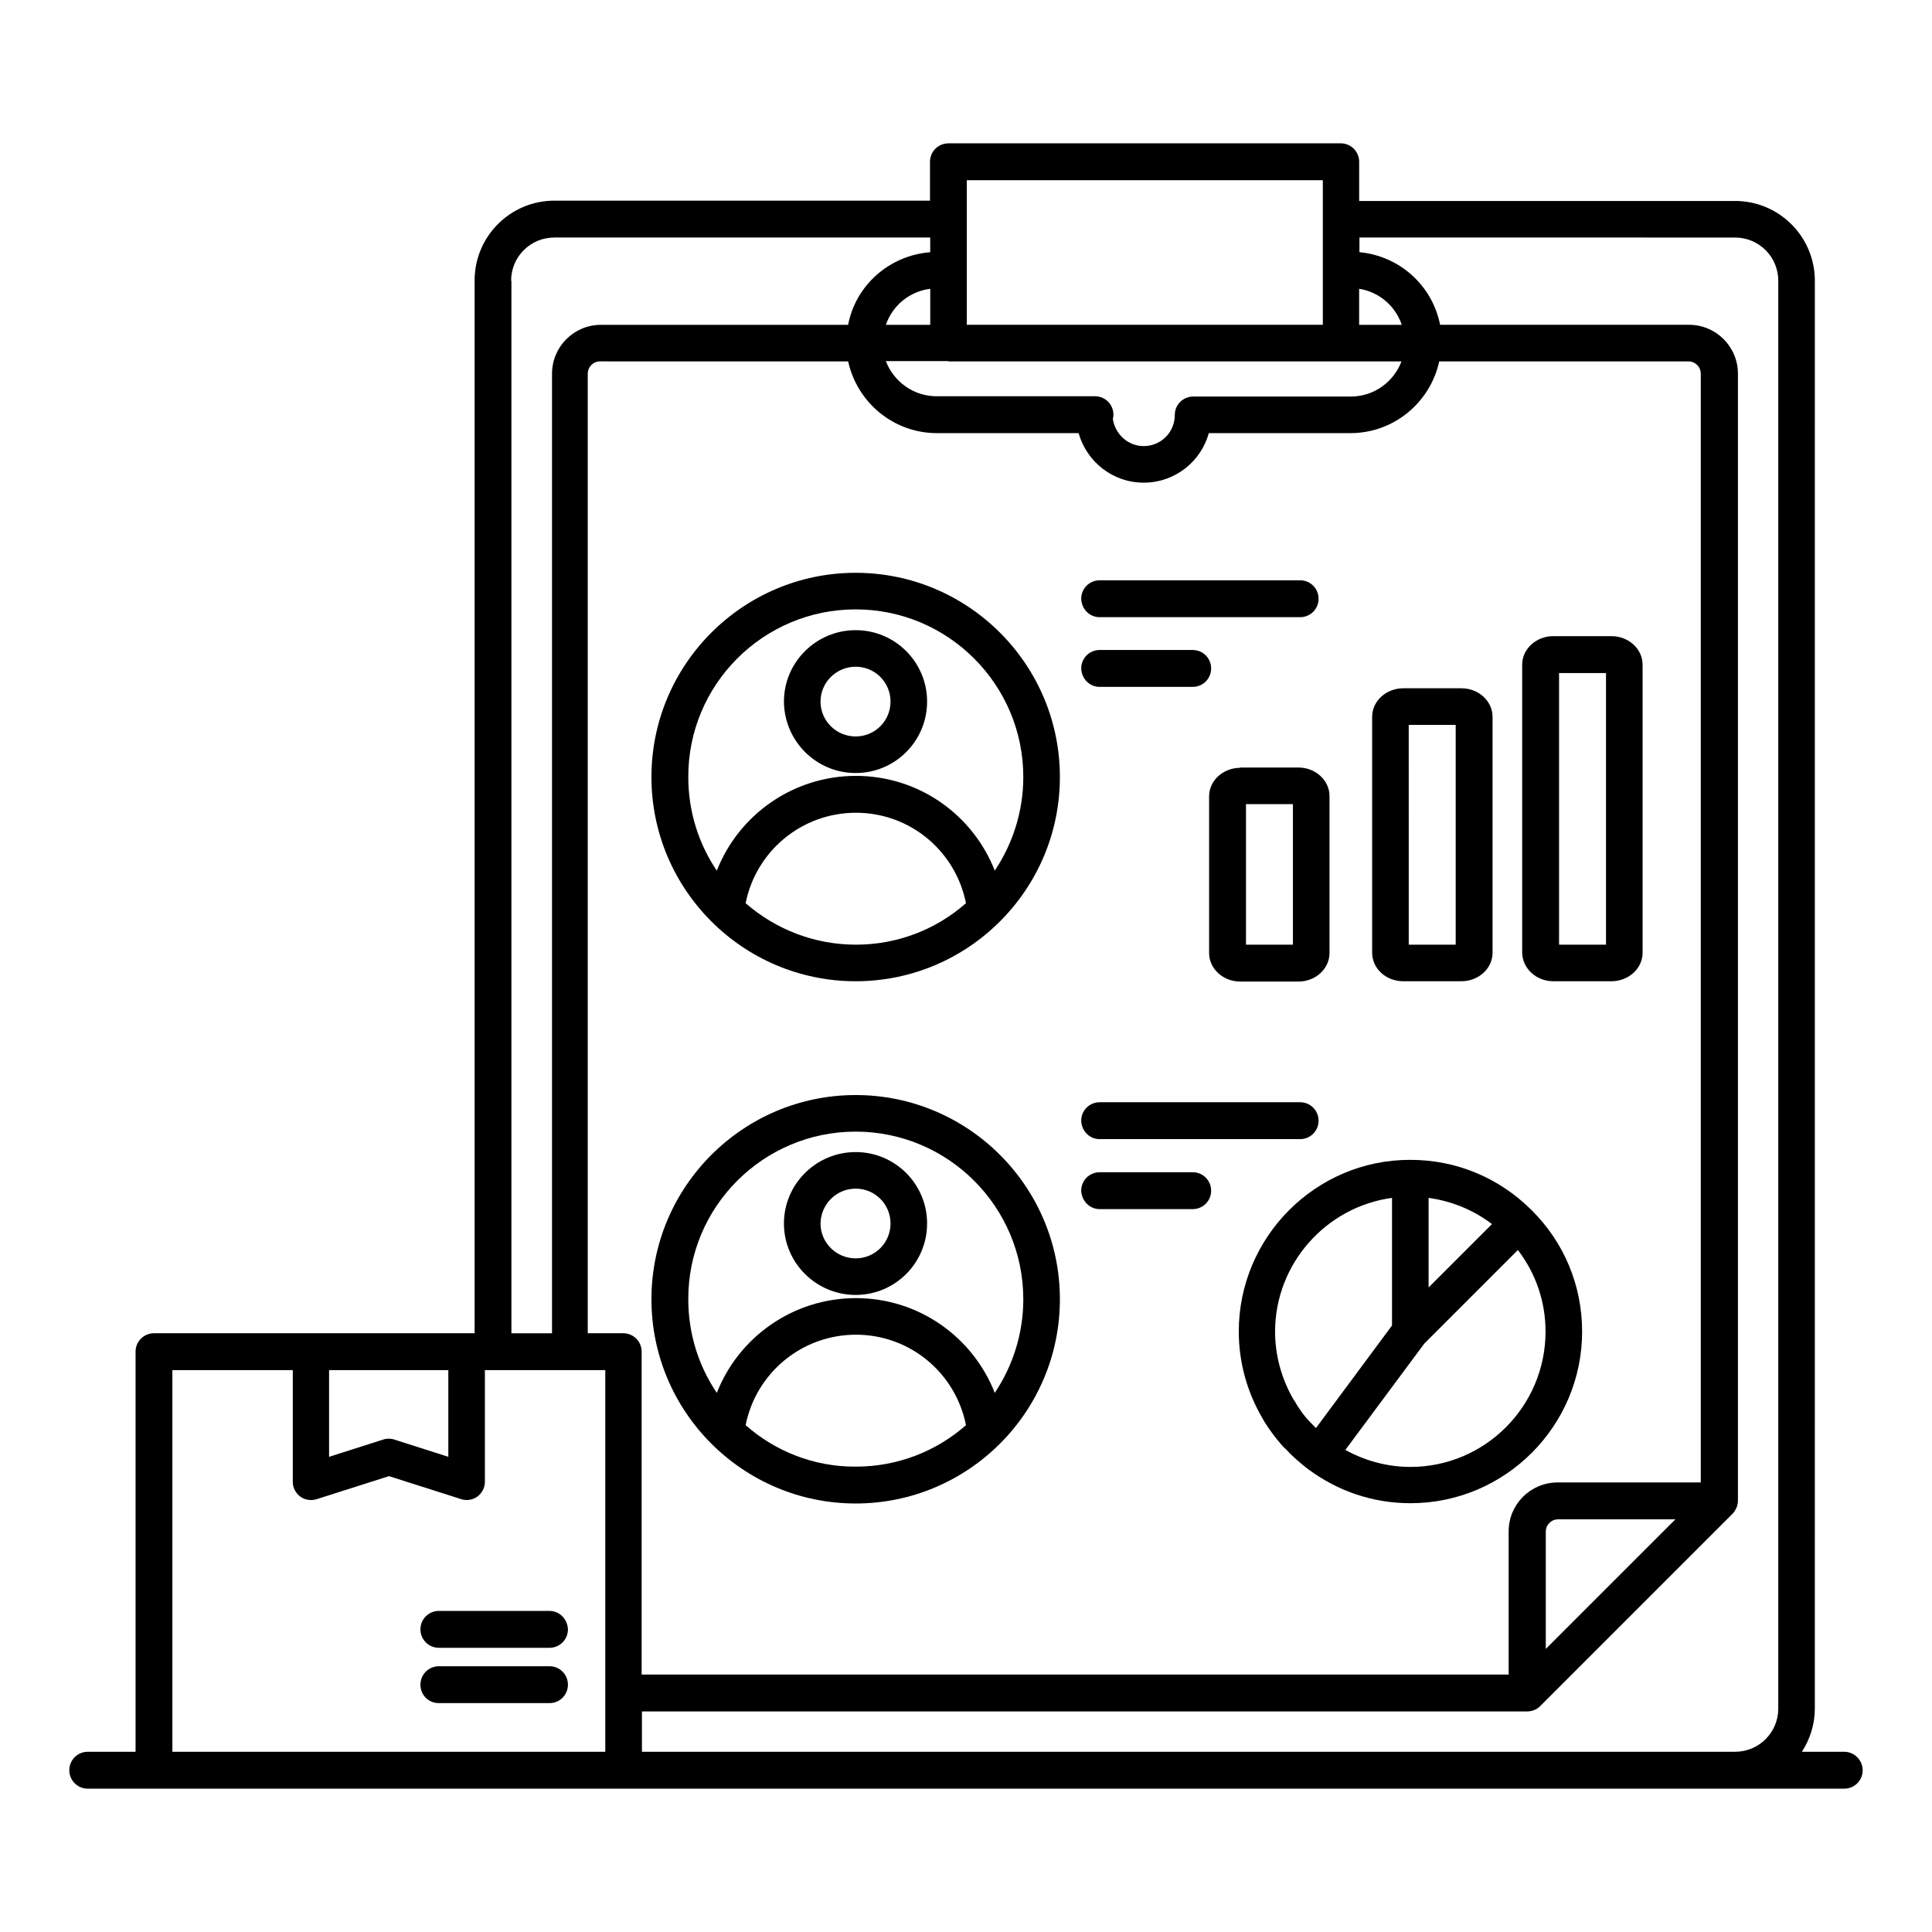 <?xml version="1.0" encoding="UTF-8"?>
<!-- Uploaded to: ICON Repo, www.iconrepo.com, Generator: ICON Repo Mixer Tools -->
<svg fill="#000000" width="800px" height="800px" version="1.1" viewBox="144 144 512 512" xmlns="http://www.w3.org/2000/svg">
 <g>
  <path d="m632.74 608.24h-11.223c2.137-3.281 3.434-7.25 3.434-11.449l0.004-378.39c0-11.68-9.465-21.145-21.145-21.145h-99.617v-10.383c0-2.672-2.137-4.887-4.887-4.887l-103.96 0.004c-2.672 0-4.887 2.137-4.887 4.887v10.305l-99.539-0.004c-11.68 0-21.145 9.465-21.145 21.145v279h-84.961c-2.672 0-4.887 2.137-4.887 4.887v106.03h-12.672c-2.672 0-4.887 2.137-4.887 4.887 0 2.672 2.137 4.887 4.887 4.887h465.49c2.672 0 4.887-2.137 4.887-4.887-0.004-2.672-2.219-4.887-4.891-4.887zm-28.93-401.29c6.336 0 11.449 5.113 11.449 11.449v378.39c0 6.336-5.113 11.449-11.449 11.449h-289.69v-10.688h234.65c0.609 0 1.297-0.152 1.832-0.383 0.609-0.23 1.145-0.609 1.602-1.07l50.914-50.914c0.457-0.457 0.762-0.992 1.07-1.602 0.23-0.609 0.383-1.223 0.383-1.832v-298.7c0-7.176-5.801-12.977-12.977-12.977h-65.953c-2.062-10.383-10.688-18.242-21.375-19.238l0.004-3.891zm-235.04 32.824c2.367 10.84 11.984 19.008 23.512 19.008h37.559c2.137 7.559 9.008 13.129 17.25 13.129 8.246 0 15.191-5.574 17.25-13.129h37.559c11.527 0 21.145-8.168 23.512-19.008h66.031c1.832 0 3.281 1.449 3.281 3.281v293.81h-37.938c-7.176 0-12.977 5.801-12.977 12.977v37.938h-229.77v-85.57c0-2.672-2.137-4.887-4.887-4.887h-9.391v-254.27c0-1.832 1.449-3.281 3.281-3.281zm21.754-9.695h-11.754c1.754-5.113 6.258-8.855 11.754-9.543zm4.812 9.695h120.07c-2.062 5.418-7.25 9.312-13.434 9.312h-41.754c-2.672 0-4.887 2.137-4.887 4.887 0 4.582-3.664 8.246-8.246 8.246-4.121 0-7.559-3.129-8.168-7.176 0.078-0.383 0.152-0.762 0.152-1.145 0-2.672-2.137-4.887-4.887-4.887h-41.984c-6.106 0-11.375-3.894-13.434-9.312l16.566-0.004zm108.85-19.238c5.344 0.84 9.617 4.582 11.297 9.543h-11.297zm83.816 326.1-34.352 34.352v-31.066c0-1.832 1.449-3.281 3.281-3.281zm-187.79-354.88h94.352v38.32h-94.352zm-120.76 26.641c0-6.336 5.113-11.449 11.449-11.449h99.617v3.894c-10.84 0.84-19.77 8.777-21.754 19.238h-65.496c-7.176 0-12.977 5.801-12.977 12.977v254.27h-10.762v-278.93zm-16.641 288.7v22.977l-14.352-4.582c-0.457-0.152-0.992-0.23-1.449-0.23-0.457 0-0.992 0.078-1.449 0.23l-14.352 4.582v-22.977zm-73.129 101.14v-101.14h31.906v29.617c0 1.527 0.762 2.977 1.984 3.894 1.223 0.918 2.902 1.145 4.352 0.688l19.16-6.106 19.16 6.106c0.457 0.152 0.992 0.23 1.449 0.23 0.992 0 1.984-0.305 2.824-0.918 1.223-0.918 1.984-2.367 1.984-3.894v-29.617h31.906v101.14z"/>
  <path d="m370.76 404.04c29.848 0 54.121-24.273 54.121-54.121s-24.273-54.121-54.121-54.121c-29.848 0-54.121 24.273-54.121 54.121s24.273 54.121 54.121 54.121zm-29.16-20.684c2.75-13.816 14.887-23.969 29.234-23.969 14.352 0 26.41 10.152 29.16 23.969-7.785 6.871-18.016 10.992-29.16 10.992-11.219 0-21.449-4.199-29.234-10.992zm29.16-77.863c24.504 0 44.426 19.922 44.426 44.426 0 9.16-2.824 17.711-7.559 24.809-5.801-14.809-20.152-25.113-36.793-25.113-16.641 0-31.066 10.305-36.871 25.113-4.809-7.098-7.559-15.648-7.559-24.809-0.07-24.504 19.852-44.426 44.355-44.426z"/>
  <path d="m370.76 348.86c10.457 0 18.93-8.473 18.93-18.93s-8.473-18.93-18.93-18.93-19.008 8.473-19.008 18.93c0.078 10.457 8.551 18.93 19.008 18.93zm0-28.168c5.113 0 9.238 4.121 9.238 9.238 0 5.113-4.121 9.238-9.238 9.238-5.113 0-9.312-4.121-9.312-9.238 0-5.117 4.199-9.238 9.312-9.238z"/>
  <path d="m472.67 347.48c-4.504 0-8.246 3.359-8.246 7.559v41.527c0 4.121 3.664 7.559 8.246 7.559h15.418c4.504 0 8.246-3.359 8.246-7.559v-41.605c0-4.121-3.664-7.559-8.246-7.559h-15.418zm13.969 46.871h-12.441v-37.25h12.441z"/>
  <path d="m515.88 404.04h15.418c4.504 0 8.246-3.359 8.246-7.559v-62.52c0-4.121-3.664-7.559-8.246-7.559h-15.418c-4.504 0-8.246 3.359-8.246 7.559v62.52c0 4.199 3.664 7.559 8.246 7.559zm1.449-67.938h12.445v58.242h-12.441z"/>
  <path d="m555.64 404.04h15.418c4.504 0 8.246-3.359 8.246-7.559v-76.336c0-4.121-3.664-7.559-8.246-7.559h-15.418c-4.504 0-8.246 3.359-8.246 7.559v76.336c0.078 4.199 3.742 7.559 8.246 7.559zm1.527-81.676h12.441v71.984h-12.441z"/>
  <path d="m435.42 307.56h53.129c2.672 0 4.887-2.137 4.887-4.887 0-2.672-2.137-4.887-4.887-4.887h-53.129c-2.672 0-4.887 2.137-4.887 4.887 0.078 2.746 2.215 4.887 4.887 4.887z"/>
  <path d="m435.42 326.03h24.656c2.672 0 4.887-2.137 4.887-4.887 0-2.672-2.137-4.887-4.887-4.887h-24.656c-2.672 0-4.887 2.137-4.887 4.887 0.078 2.75 2.215 4.887 4.887 4.887z"/>
  <path d="m370.76 542.44c29.848 0 54.121-24.273 54.121-54.121s-24.273-54.121-54.121-54.121c-29.848 0-54.121 24.273-54.121 54.121s24.273 54.121 54.121 54.121zm-29.16-20.762c2.75-13.816 14.887-23.969 29.234-23.969 14.352 0 26.41 10.152 29.16 23.969-7.785 6.871-18.016 10.992-29.16 10.992-11.219 0.078-21.449-4.121-29.234-10.992zm29.16-77.785c24.504 0 44.426 19.922 44.426 44.426 0 9.16-2.824 17.711-7.559 24.809-5.801-14.809-20.152-25.113-36.793-25.113-16.641 0-31.066 10.305-36.871 25.113-4.809-7.098-7.559-15.648-7.559-24.809-0.07-24.504 19.852-44.426 44.355-44.426z"/>
  <path d="m370.76 487.17c10.457 0 18.93-8.473 18.93-18.93 0-10.457-8.473-18.93-18.93-18.93s-19.008 8.473-19.008 18.93c0 10.457 8.551 18.93 19.008 18.93zm0-28.168c5.113 0 9.238 4.121 9.238 9.238 0 5.113-4.121 9.238-9.238 9.238-5.113 0-9.312-4.121-9.312-9.238 0.078-5.113 4.199-9.238 9.312-9.238z"/>
  <path d="m435.42 445.88h53.129c2.672 0 4.887-2.137 4.887-4.887 0-2.672-2.137-4.887-4.887-4.887h-53.129c-2.672 0-4.887 2.137-4.887 4.887 0.078 2.75 2.215 4.887 4.887 4.887z"/>
  <path d="m435.42 464.43h24.656c2.672 0 4.887-2.137 4.887-4.887 0-2.672-2.137-4.887-4.887-4.887h-24.656c-2.672 0-4.887 2.137-4.887 4.887 0.078 2.672 2.215 4.887 4.887 4.887z"/>
  <path d="m472.29 496.87c0 8.016 2.137 15.879 6.184 22.824 0.383 0.688 0.762 1.375 1.145 1.91 0.383 0.535 0.688 1.07 0.992 1.449 0.84 1.223 1.754 2.367 2.594 3.359 0.535 0.609 1.07 1.223 1.527 1.602 1.68 1.832 3.664 3.586 5.953 5.344 7.938 5.879 17.25 9.008 27.098 9.008 25.113 0 45.496-20.457 45.496-45.496 0-12.137-4.734-23.586-13.359-32.137l-0.305-0.305c-8.551-8.398-19.77-13.055-31.832-13.055h-0.078-0.078c-24.957 0-45.336 20.457-45.336 45.496zm45.492 35.879c-6.106 0-11.984-1.602-17.25-4.504l20.914-28.168 24.809-24.809c4.734 6.184 7.328 13.664 7.328 21.602 0.004 19.77-16.027 35.879-35.801 35.879zm4.812-71.297c6.106 0.84 11.91 3.207 16.793 6.945l-16.793 16.793zm-9.695 0v33.816l-20.152 27.176c-0.383-0.383-0.688-0.688-1.07-1.07-0.383-0.383-0.688-0.762-1.145-1.223-0.688-0.762-1.375-1.602-2.062-2.672-0.23-0.305-0.457-0.688-0.762-1.145-0.305-0.535-0.609-1.07-0.992-1.602-3.129-5.418-4.809-11.602-4.809-17.938 0.074-18.016 13.586-32.98 30.992-35.344z"/>
  <path d="m289.62 570.91h-29.312c-2.672 0-4.887 2.137-4.887 4.887 0 2.672 2.137 4.887 4.887 4.887h29.312c2.672 0 4.887-2.137 4.887-4.887-0.078-2.672-2.215-4.887-4.887-4.887z"/>
  <path d="m289.62 585.57h-29.312c-2.672 0-4.887 2.137-4.887 4.887s2.137 4.887 4.887 4.887h29.312c2.672 0 4.887-2.137 4.887-4.887 0-2.746-2.215-4.887-4.887-4.887z"/>
 </g>
</svg>